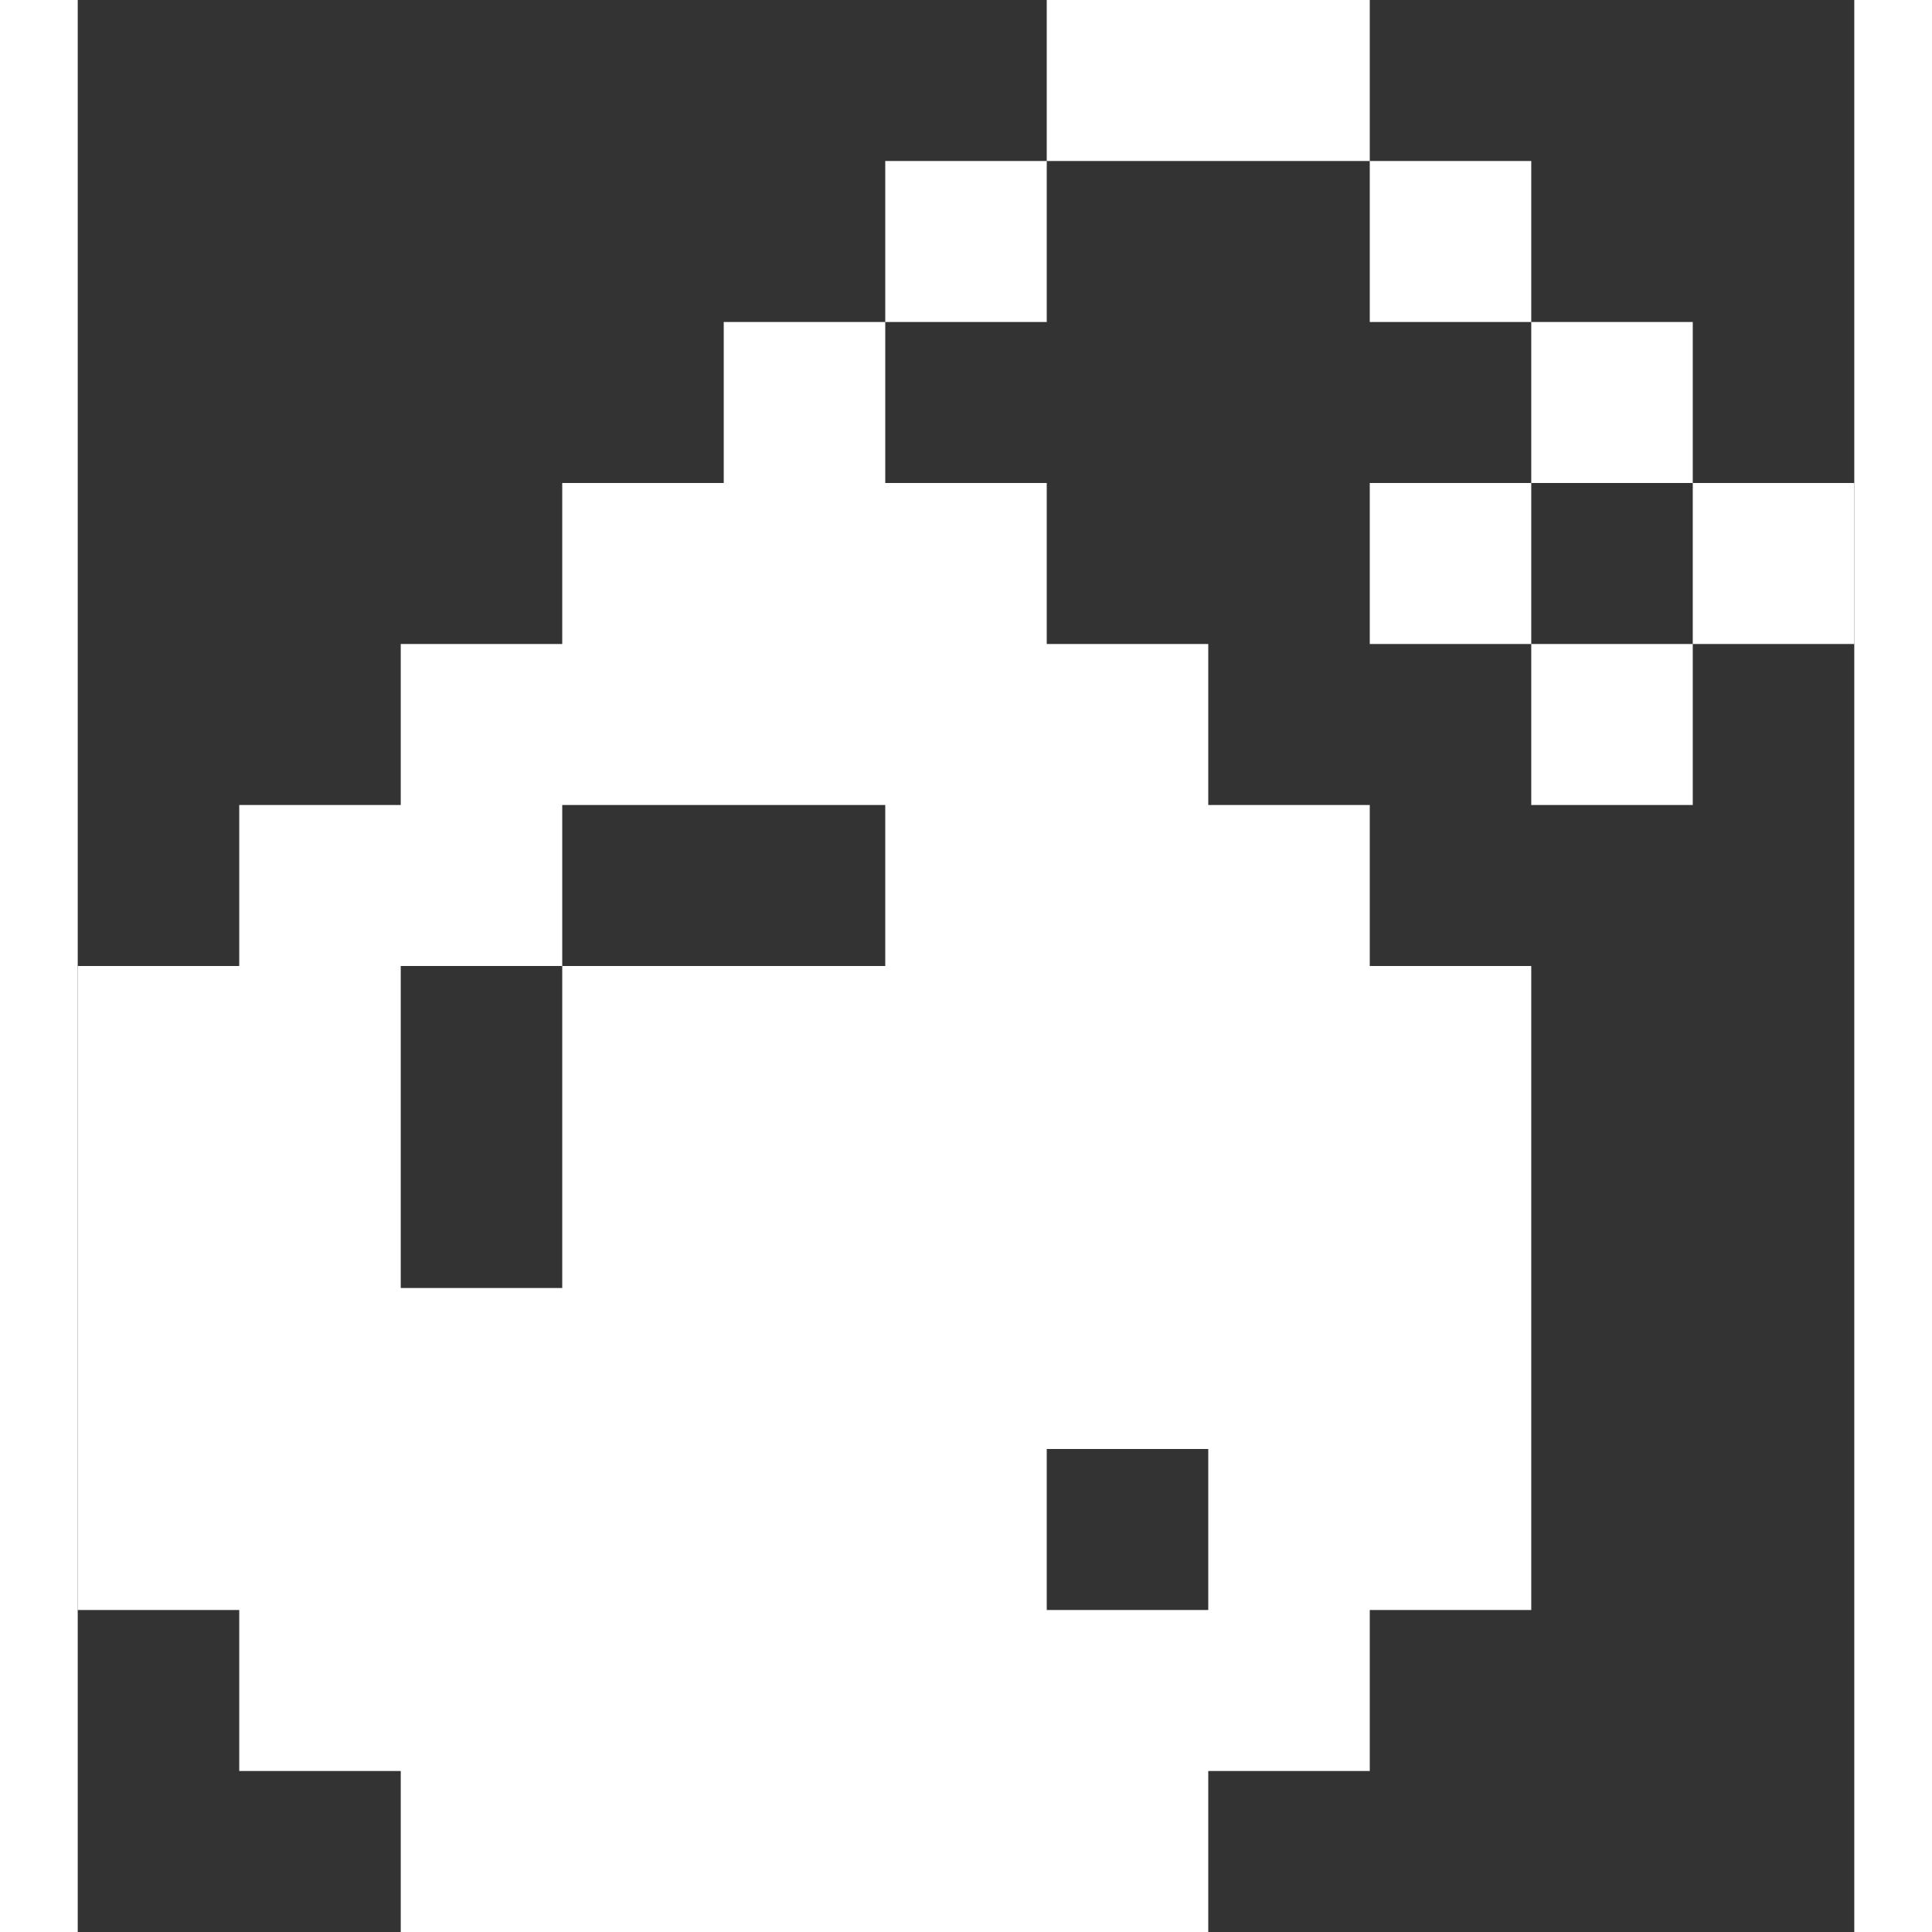 <svg width="84" height="84" viewBox="0 0 80 87" fill="none" xmlns="http://www.w3.org/2000/svg">
<rect x="0" y="0" width="80" height="87" fill="#333333" stroke="none"/>
<g id="Icons" clip-path="url(#clip0_76_4)">
<path id="Bom" d="M65.454 29H72.727V36.25H65.454V29ZM58.182 21.75V29H65.454V21.75H58.182ZM29.091 14.5H36.364V21.75H43.636V29H50.909V36.25H58.182V43.5H65.454V72.5H58.182V79.75H50.909V87H14.546V79.75H7.273V72.5H0V43.5H7.273V36.25H14.546V29H21.818V21.75H29.091V14.5ZM36.364 36.25H21.818V43.5H14.546V58H21.818V43.5H36.364V36.25ZM43.636 65.25V72.5H50.909V65.25H43.636ZM43.636 0V7.25H58.182V0H43.636ZM72.727 14.5H65.454V21.75H72.727V14.5ZM36.364 14.5H43.636V7.25H36.364V14.5ZM58.182 7.25V14.5H65.454V7.25H58.182ZM72.727 21.75V29H80V21.75H72.727Z" fill="white"/>
</g>
<defs>
<clipPath id="clip0_76_4">
<rect width="80" height="87" fill="white"/>
</clipPath>
</defs>
</svg>
